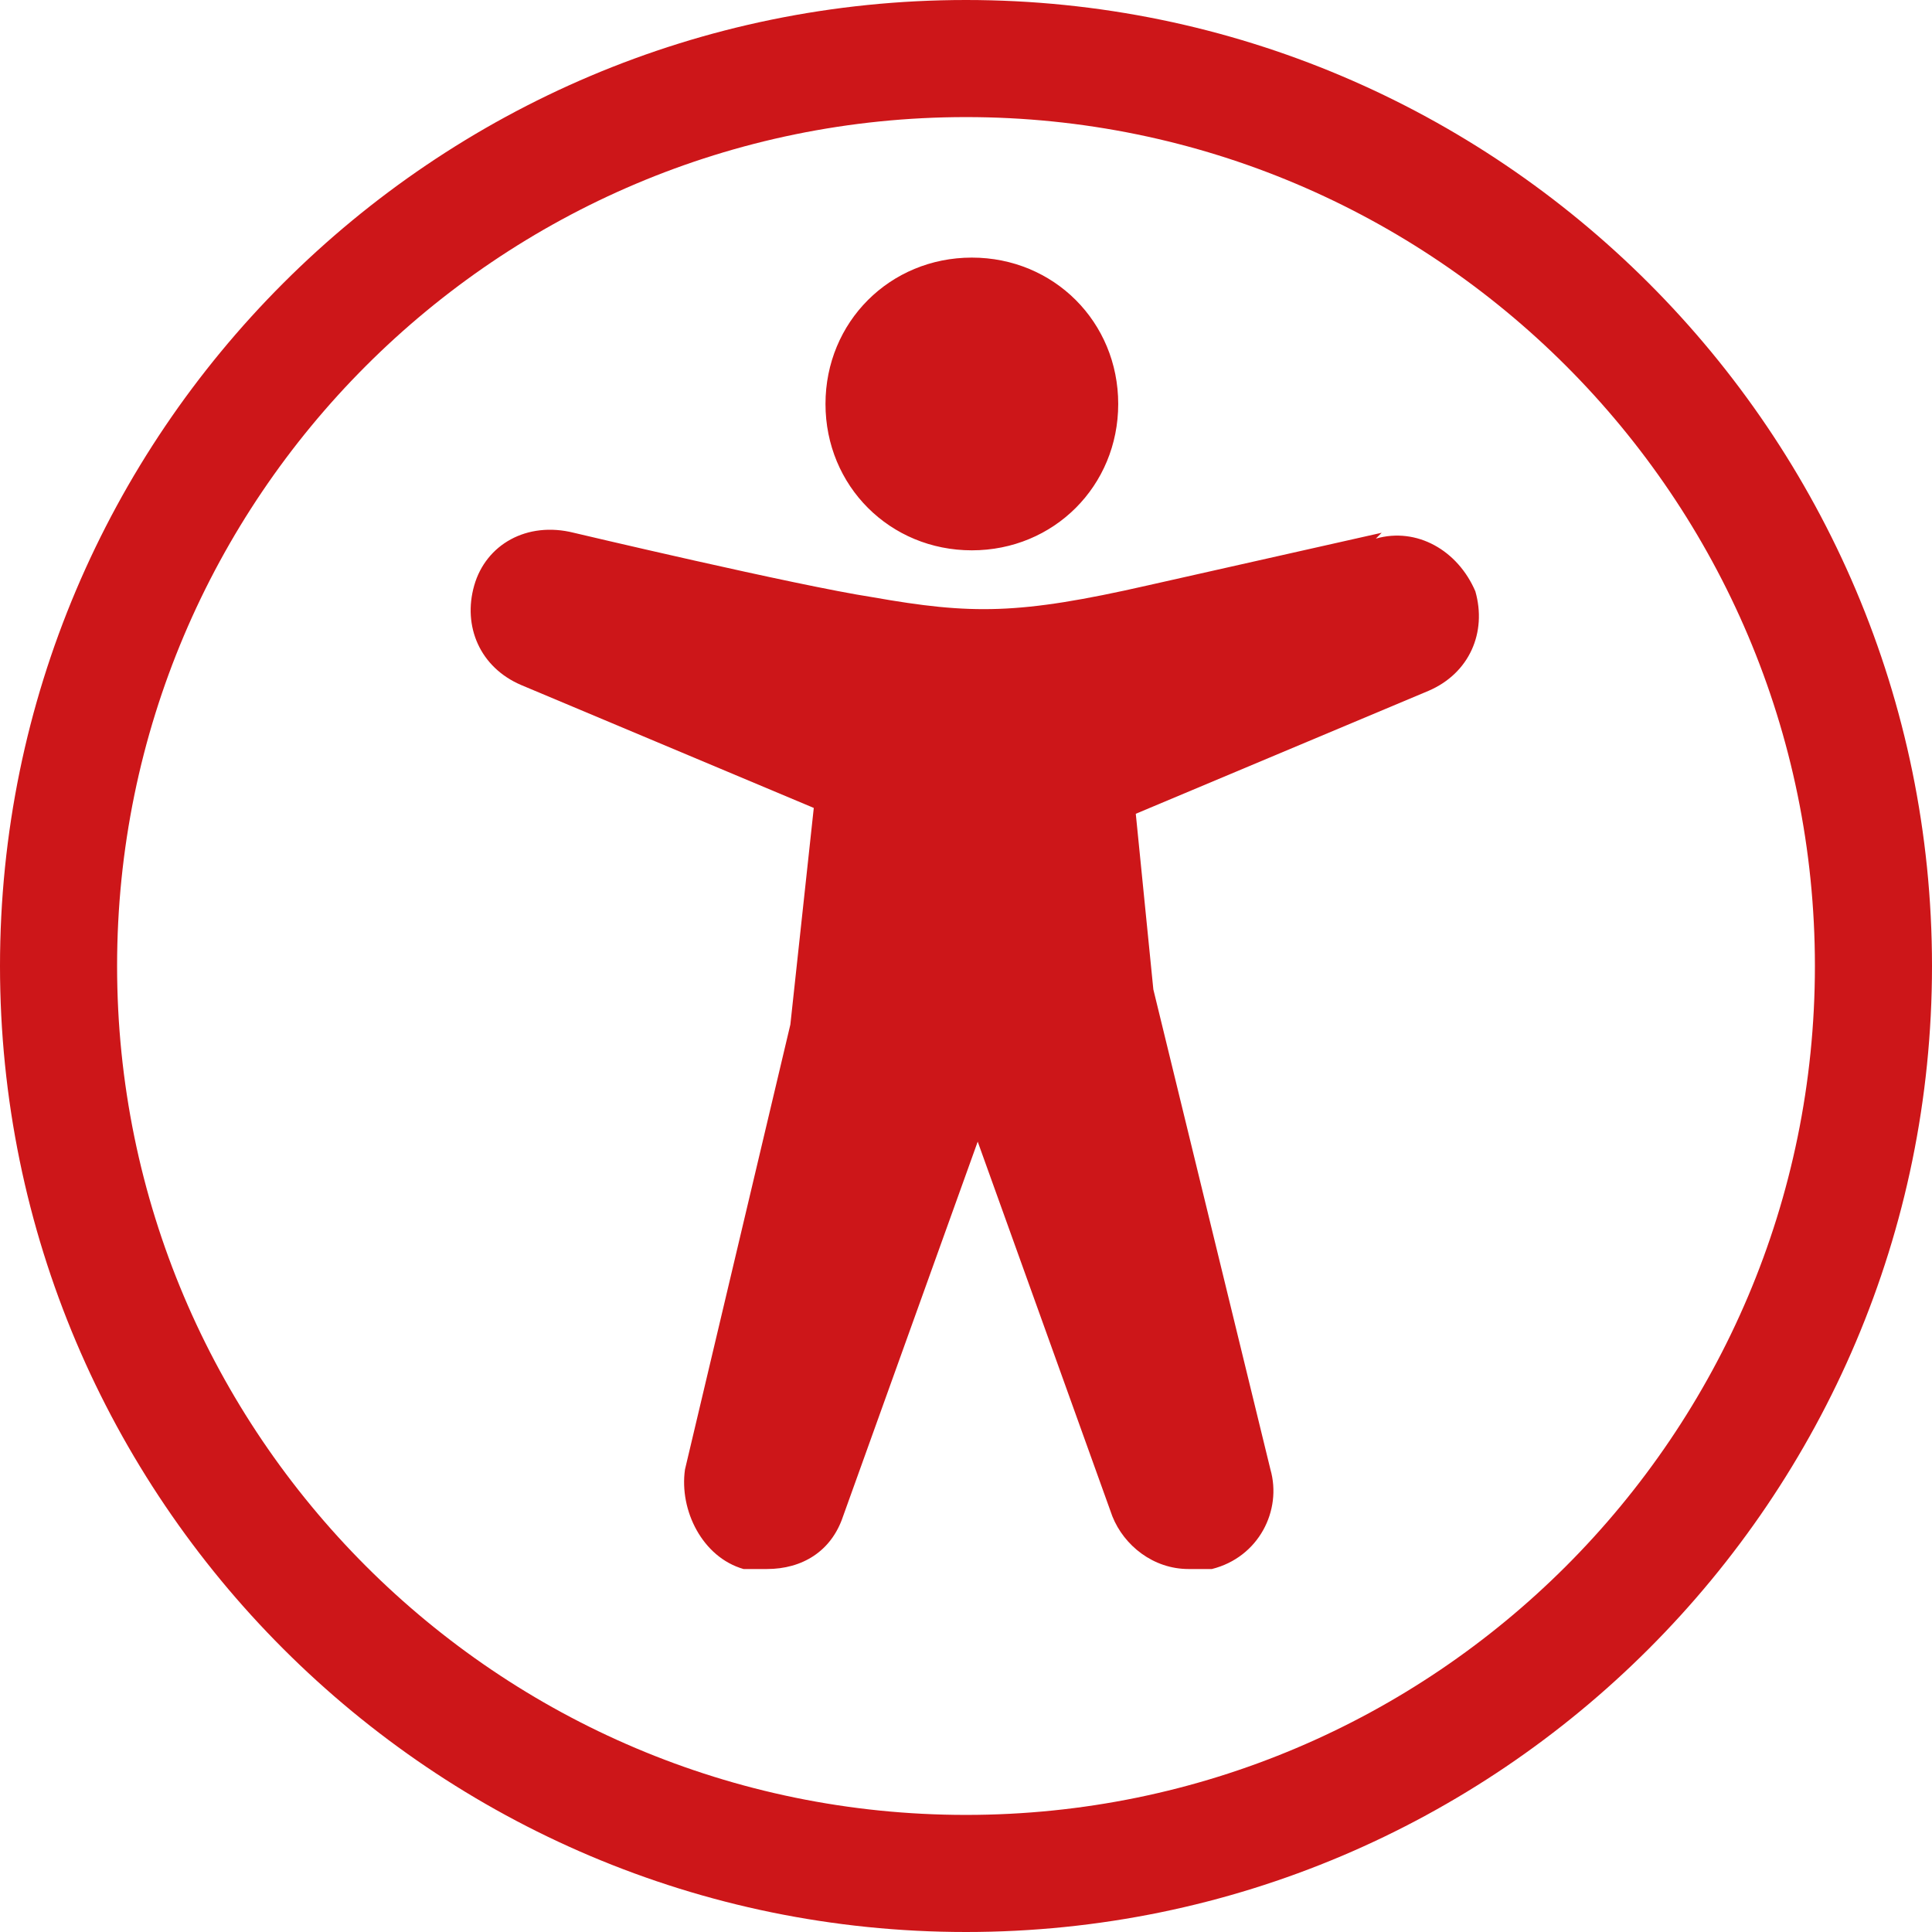 <?xml version="1.0" encoding="UTF-8"?>
<svg xmlns="http://www.w3.org/2000/svg" version="1.1" viewBox="0 0 33 33">
  <defs>
    <style>
      .cls-1 {
        fill: #cd1619;
        fill-rule: evenodd;
      }
    </style>
  </defs>
  <!-- Generator: Adobe Illustrator 28.7.5, SVG Export Plug-In . SVG Version: 1.2.0 Build 176)  -->
  <g>
    <g id="Calque_1">
      <path class="cls-1" d="M16.5,31c8,0,14.5-6.5,14.5-14.5S24.5,2,16.5,2,2,8.5,2,16.5s6.5,14.5,14.5,14.5ZM16.5,33c9.1,0,16.5-7.4,16.5-16.5S25.6,0,16.5,0,0,7.4,0,16.5s7.4,16.5,16.5,16.5Z"/>
      <path class="cls-1" d="M19.1,6.9c0,1.4-1.1,2.5-2.5,2.5s-2.5-1.1-2.5-2.5,1.1-2.5,2.5-2.5,2.5,1.1,2.5,2.5ZM23.5,9.2c.7-.2,1.4.2,1.7.9h0c.2.7-.1,1.4-.8,1.7l-5,2.1.3,3,2,8.2c.2.7-.2,1.5-1,1.7-.1,0-.3,0-.4,0-.6,0-1.1-.4-1.3-.9l-2.3-6.4-2.3,6.4c-.2.6-.7.9-1.3.9s-.3,0-.4,0c-.7-.2-1.1-1-1-1.7l1.8-7.6.4-3.7-5-2.1c-.7-.3-1-1-.8-1.7.2-.7.9-1.1,1.7-.9,0,0,3.8.9,5.1,1.1,1.7.3,2.5.3,4.7-.2l4-.9ZM16.6,15v.2s0,0,0,0c0,0,0,0,0,0v-.2Z"/>
    </g>
  </g>
</svg>